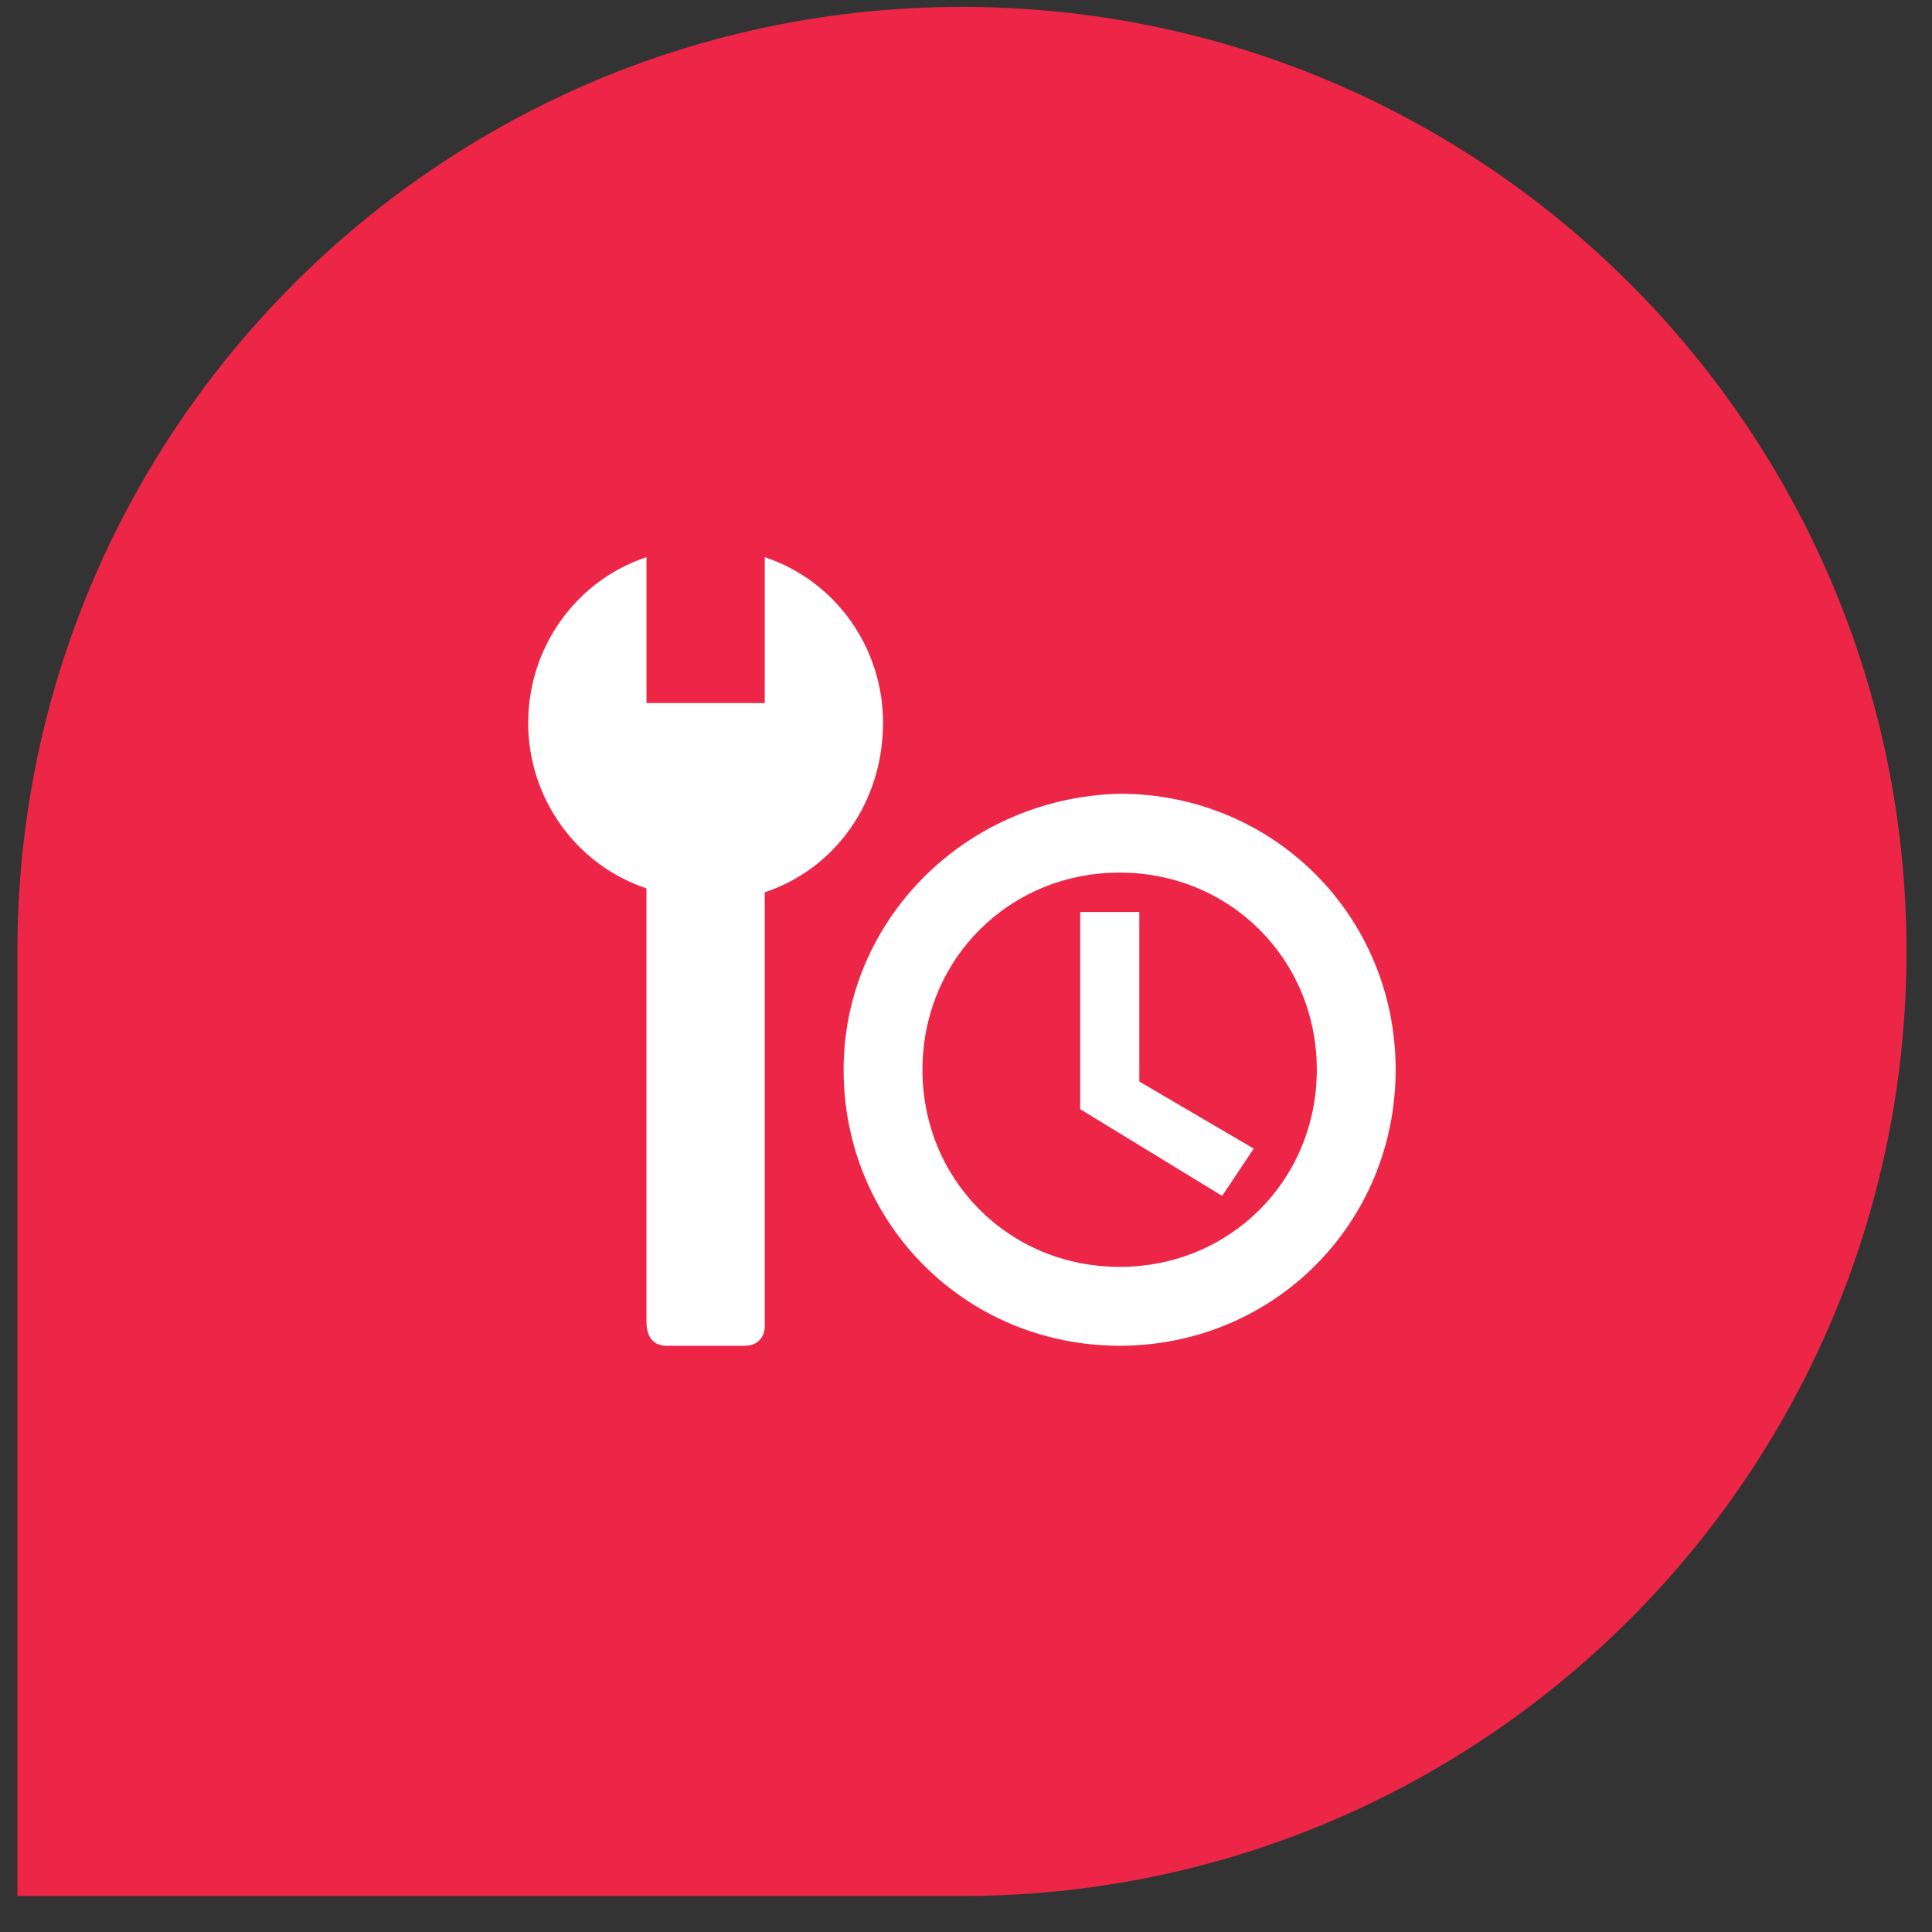 <svg width="49" height="49" viewBox="0 0 49 49" fill="none" xmlns="http://www.w3.org/2000/svg">
<rect x="0" y="0" width="49" height="49" fill="#333333" stroke="none"/>
<path d="M0.441 24.131C0.441 10.901 11.167 0.175 24.397 0.175V0.175C37.627 0.175 48.353 10.901 48.353 24.131V24.131C48.353 37.361 37.627 48.087 24.397 48.087H0.441V24.131Z" fill="#ED2647"/>
<path d="M22.396 18.331C22.396 16.431 21.197 14.731 19.396 14.131V17.831H16.396V14.131C14.597 14.731 13.396 16.431 13.396 18.331C13.396 20.231 14.597 21.931 16.396 22.531V33.531C16.396 33.931 16.596 34.131 16.896 34.131H18.896C19.197 34.131 19.396 33.931 19.396 33.631V22.631C21.197 22.031 22.396 20.331 22.396 18.331ZM28.396 20.131C24.497 20.231 21.396 23.331 21.396 27.131C21.396 31.031 24.497 34.131 28.396 34.131C32.297 34.131 35.397 31.031 35.397 27.131C35.397 23.231 32.297 20.131 28.396 20.131ZM28.396 32.131C25.596 32.131 23.396 29.931 23.396 27.131C23.396 24.331 25.596 22.131 28.396 22.131C31.197 22.131 33.397 24.331 33.397 27.131C33.397 29.931 31.197 32.131 28.396 32.131ZM27.396 23.131V28.131L30.997 30.331L31.797 29.131L28.896 27.431V23.131H27.396Z" fill="white"/>
</svg>
